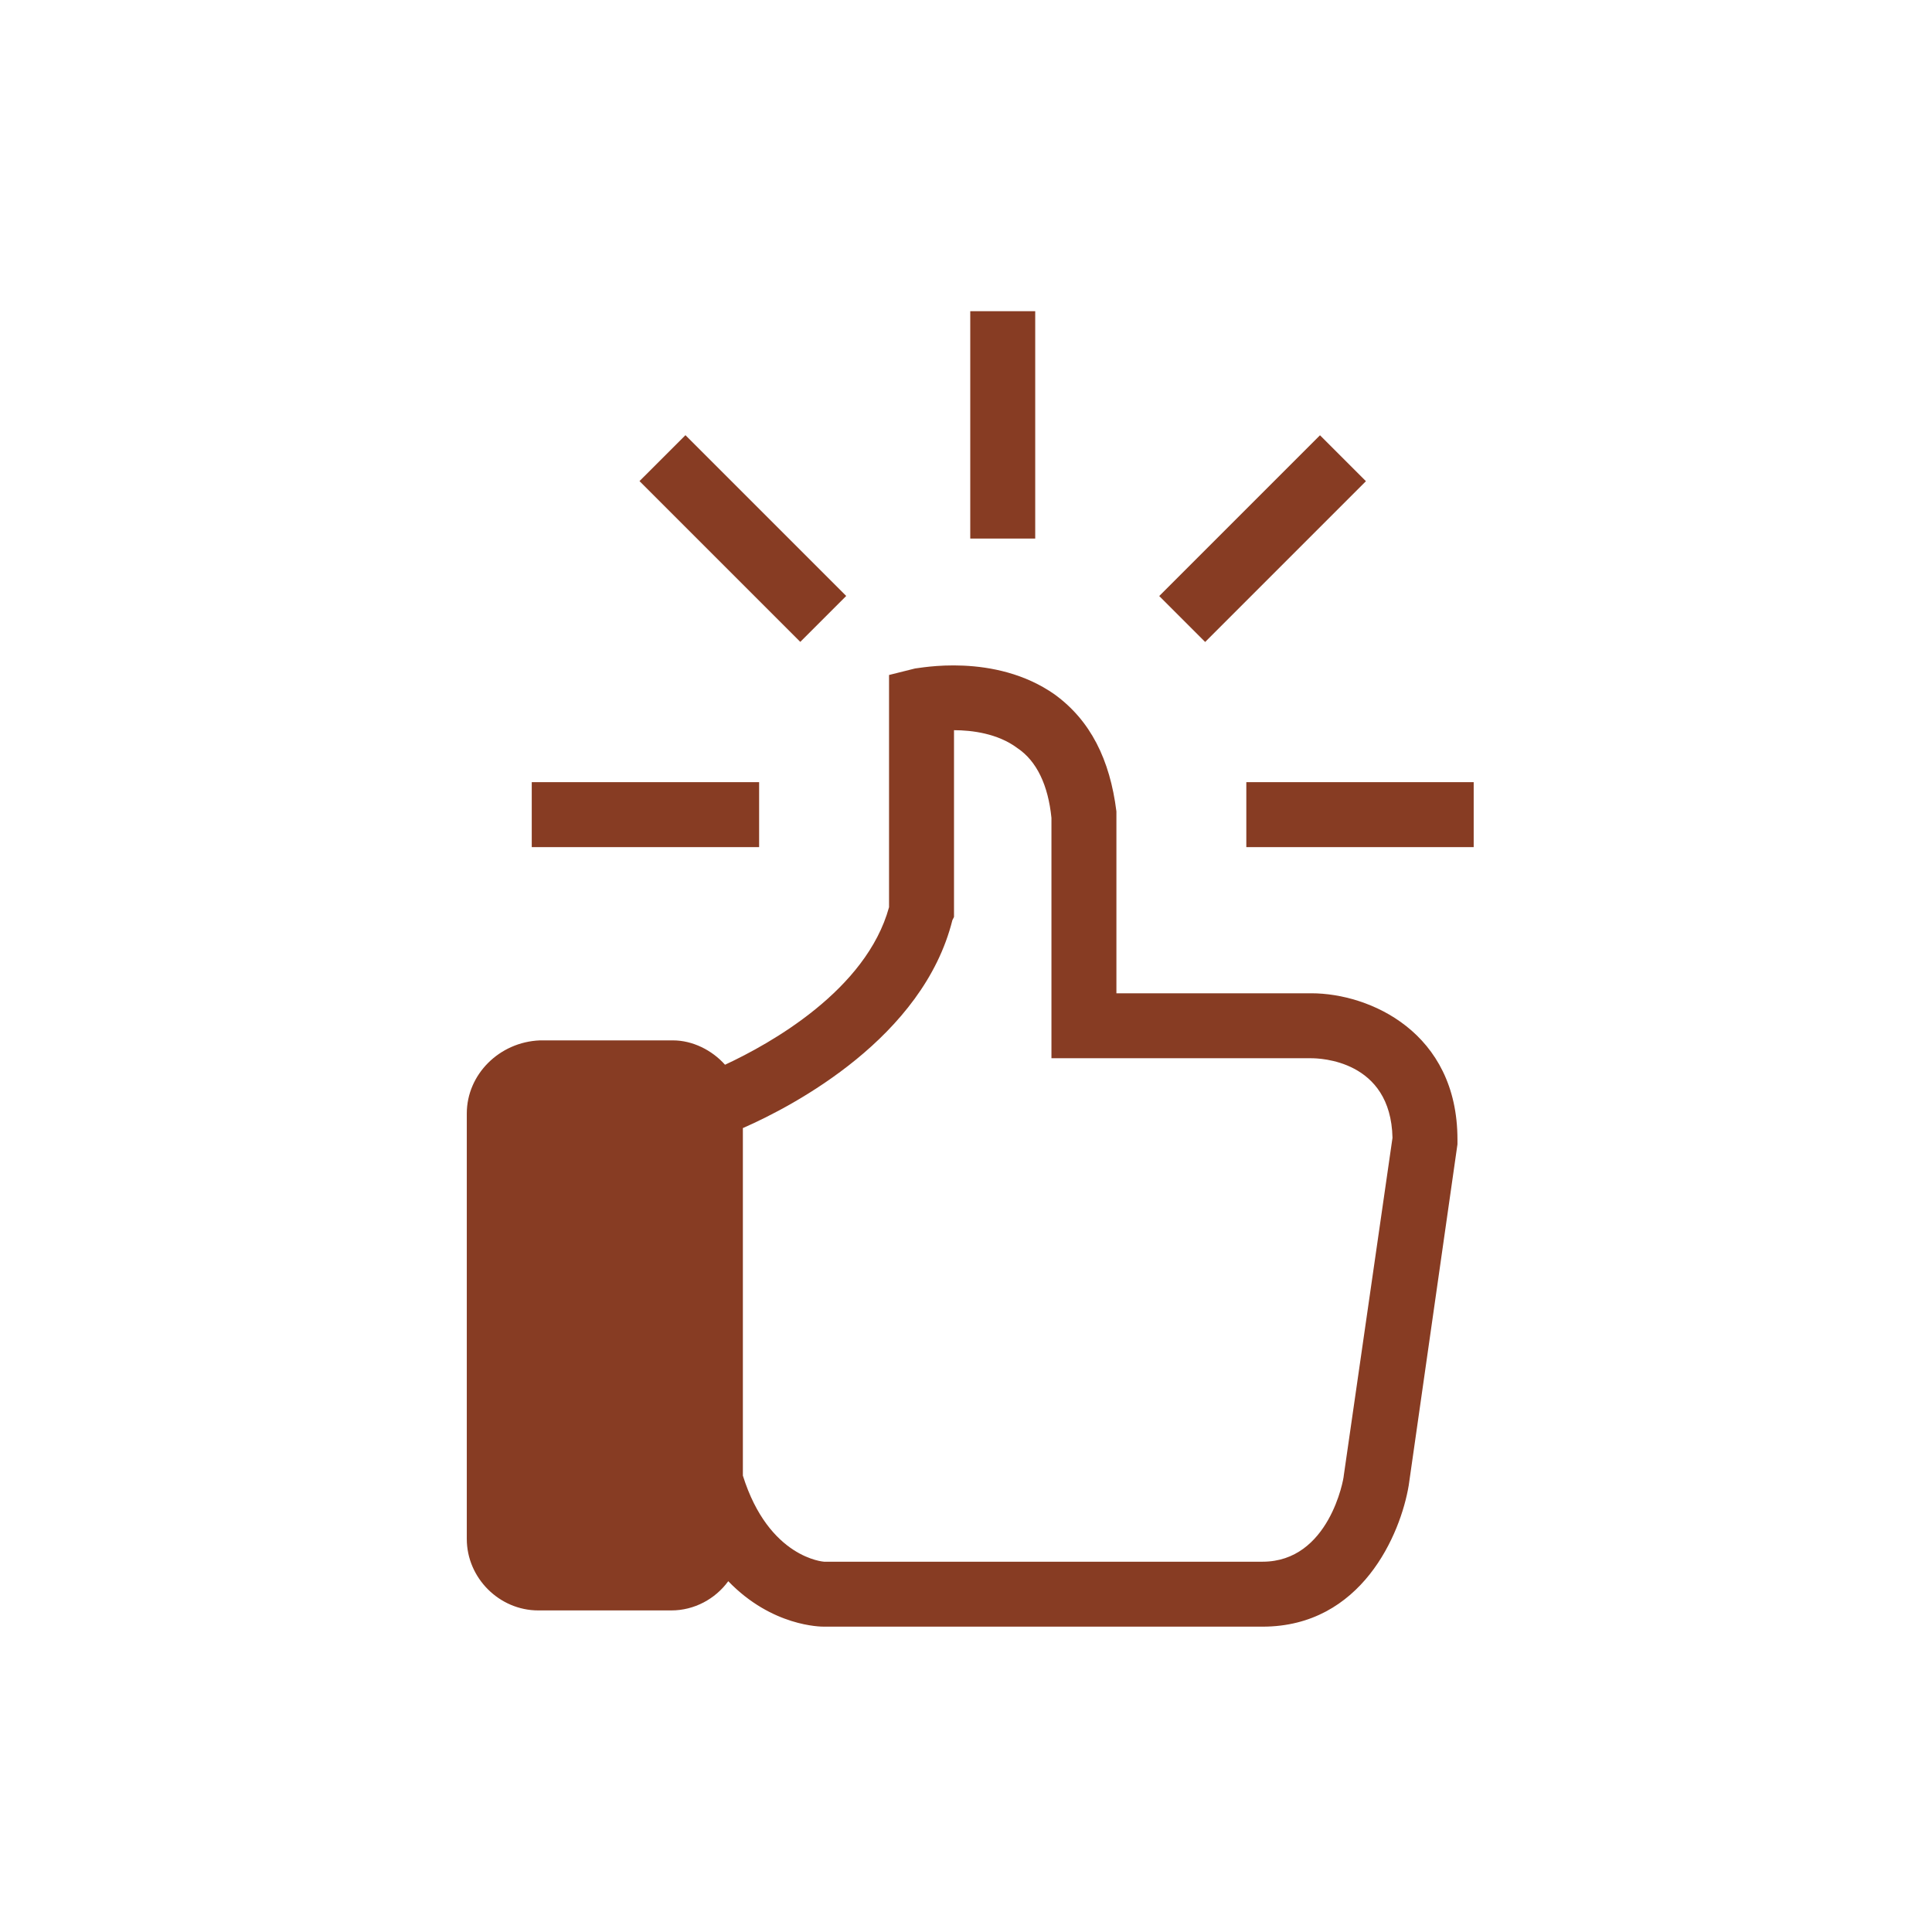 <svg width="149" height="149" viewBox="0 0 149 149" fill="none" xmlns="http://www.w3.org/2000/svg">
<path d="M36 85.873V118.688C36 121.694 38.505 124.199 41.511 124.199H51.781C53.535 124.199 55.163 123.322 56.165 121.945C59.547 125.451 63.304 125.451 63.555 125.451H97.372C105.012 125.451 108.018 118.312 108.644 114.555L112.402 88.253V87.877C112.402 79.61 105.638 76.604 101.129 76.604H86.1V62.827V62.577C85.599 58.569 84.096 55.563 81.34 53.559C76.706 50.302 70.819 51.555 70.569 51.555L68.565 52.056V69.966C66.811 76.354 59.422 80.487 55.915 82.115C54.913 80.988 53.41 80.237 51.907 80.237H41.636C38.505 80.362 36 82.867 36 85.873ZM73.449 70.968L73.575 70.718V56.314C74.952 56.314 76.956 56.565 78.459 57.692C79.962 58.694 80.839 60.573 81.09 63.078V81.614H101.129C101.756 81.614 107.267 81.74 107.392 87.752L103.634 113.803C103.634 114.054 102.507 120.442 97.372 120.442H63.555C63.555 120.442 59.296 120.191 57.292 113.803V87C61.3 85.247 71.195 79.986 73.449 70.968Z" fill="#873C23"/>
<path d="M58.545 60.322H41.01V65.332H58.545V60.322Z" fill="#873C23"/>
<path d="M113.654 60.322H96.119V65.332H113.654V60.322Z" fill="#873C23"/>
<path d="M101.801 33.569L89.402 45.968L92.945 49.51L105.344 37.111L101.801 33.569Z" fill="#873C23"/>
<path d="M52.863 33.562L49.32 37.104L61.719 49.503L65.262 45.961L52.863 33.562Z" fill="#873C23"/>
<path d="M79.838 24H74.828V41.535H79.838V24Z" fill="#873C23"/>
</svg>
